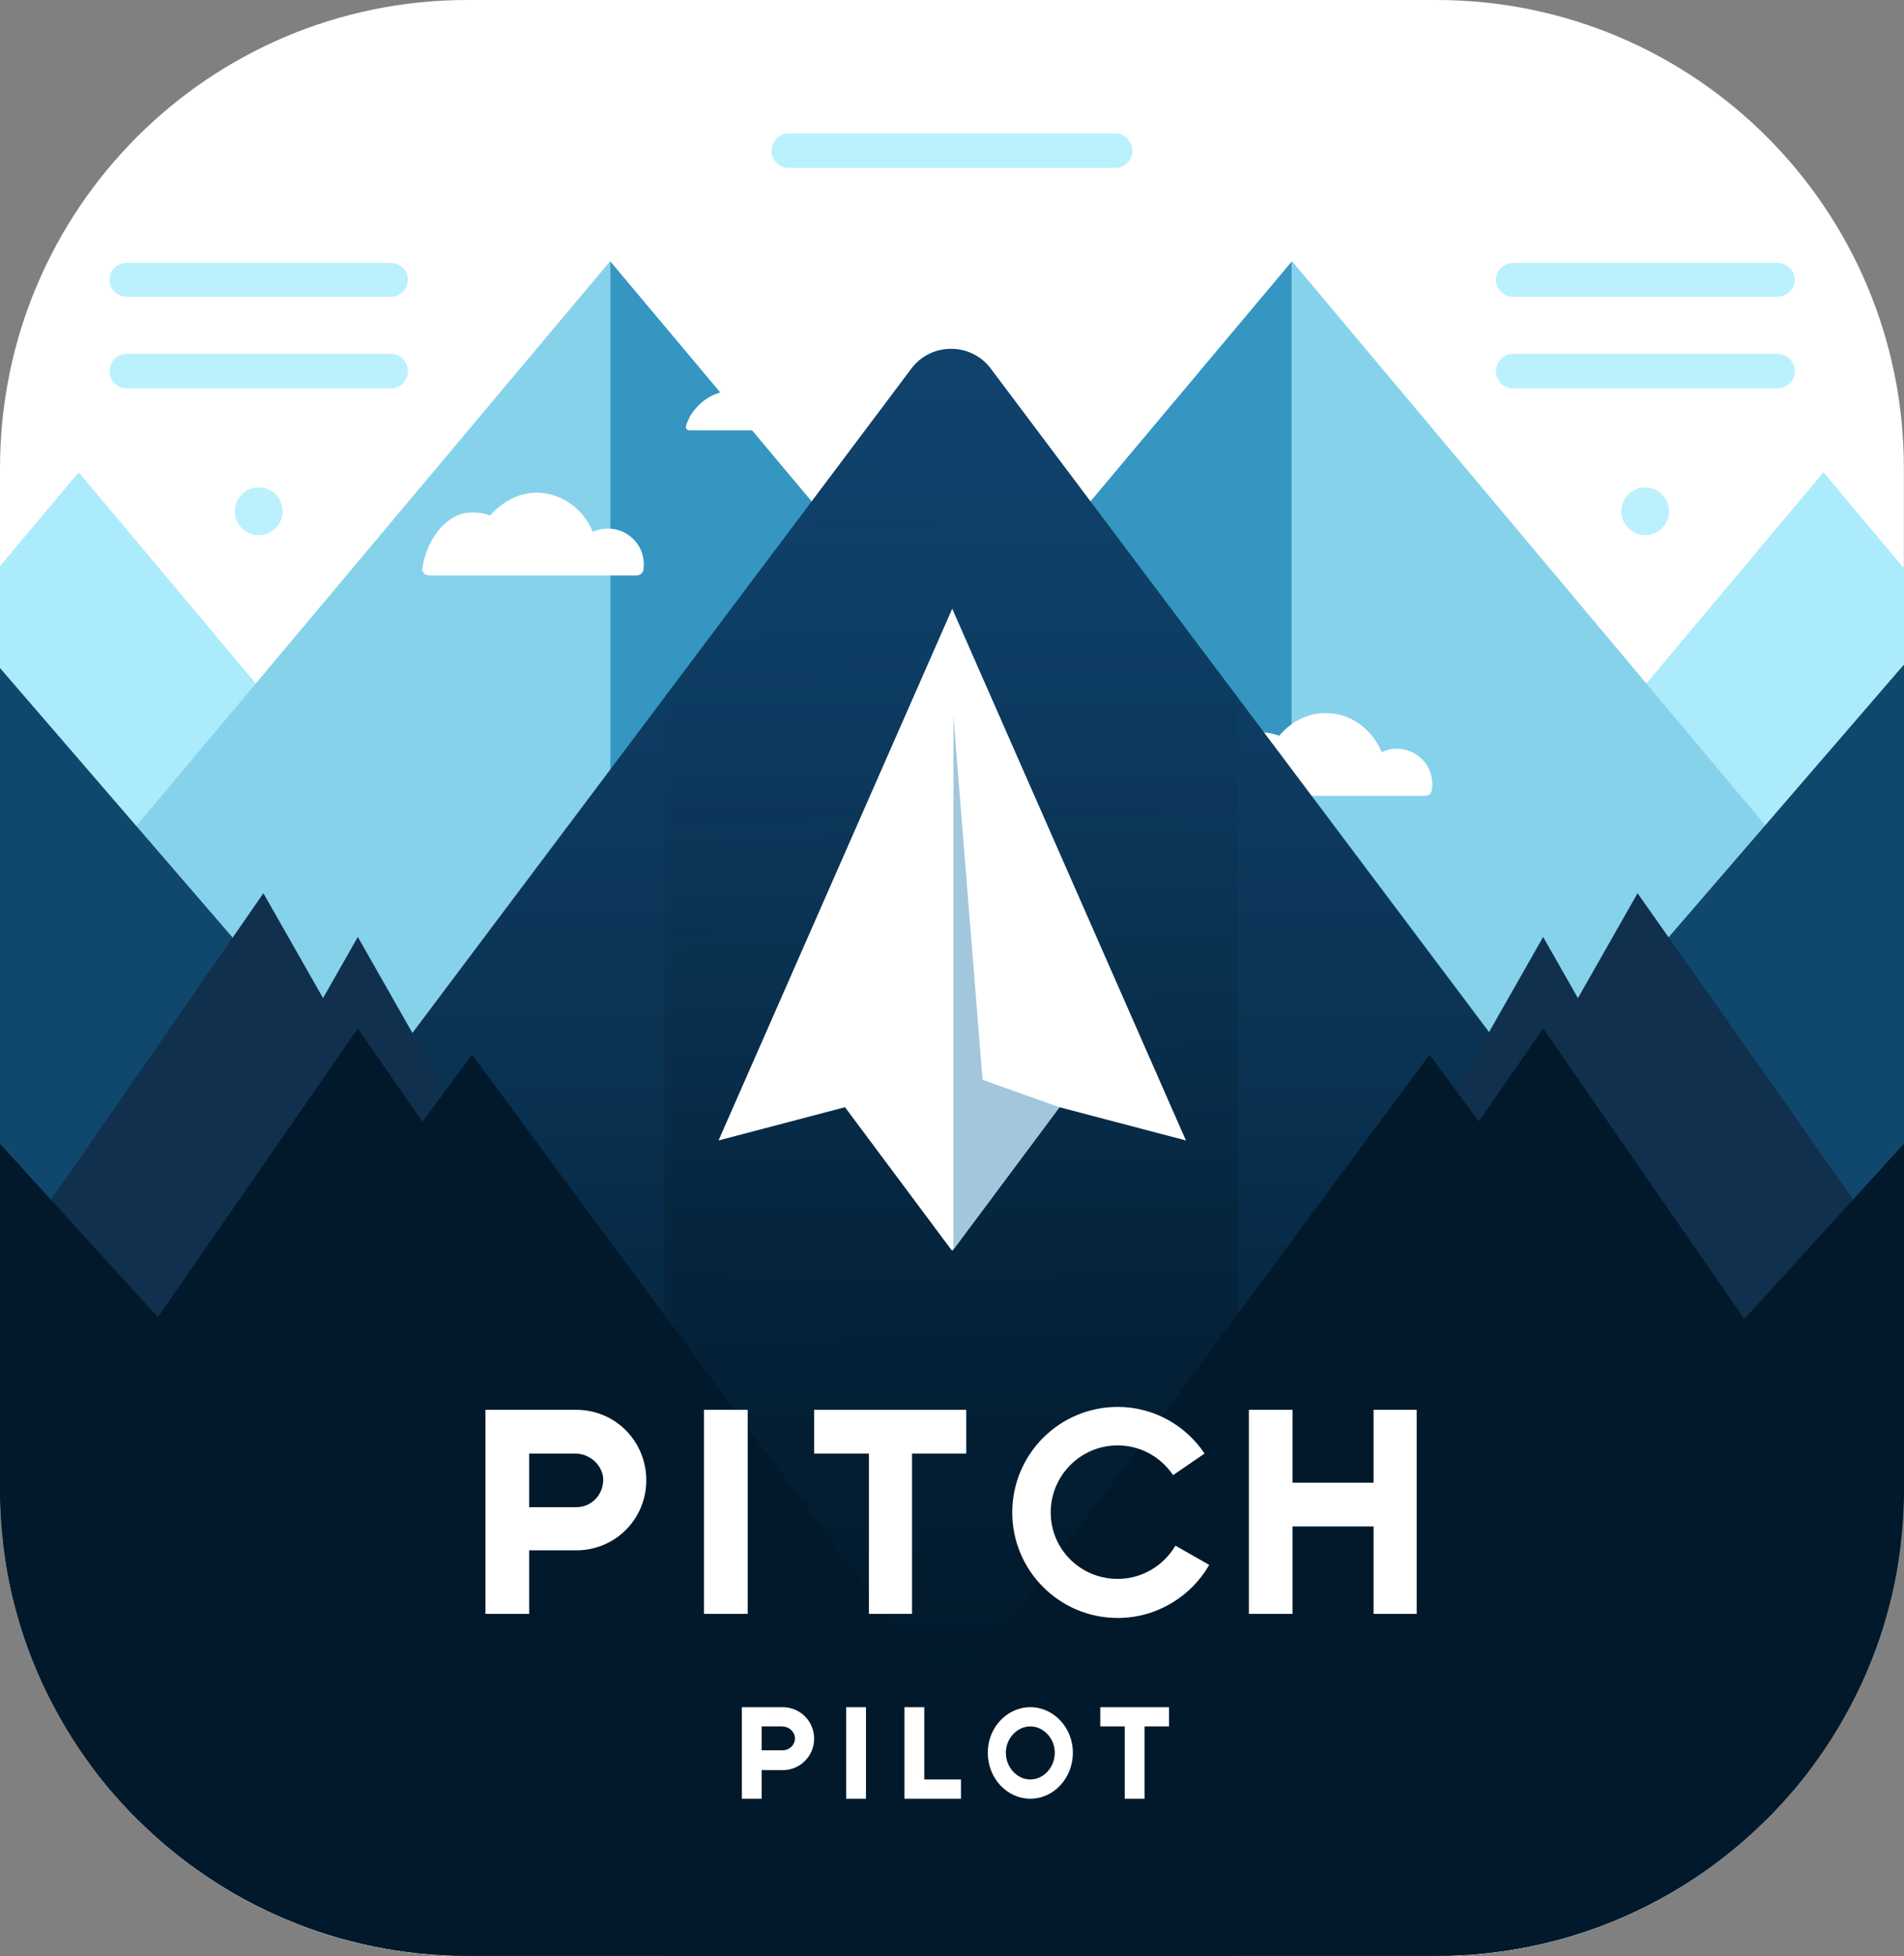 <svg xmlns="http://www.w3.org/2000/svg" height="335.5" width="326.72" viewBox="0 0 326.72 335.5" version="1.2">
  
  <rect x="0" y="0" width="326.72" height="335.5" fill="#808080" stroke="none"/>
  
  <title id="title1">logo-svg</title>
  <defs id="defs20">
    <clipPath id="cp1" clipPathUnits="userSpaceOnUse">
      <path id="path1" d="M 332.87,407.55 H 166.64 c -44.31,0 -80.24,-35.92 -80.24,-80.24 V 152.36 c 0,-44.32 35.92,-80.25 80.24,-80.25 h 166.23 c 44.32,0 80.25,35.93 80.25,80.25 v 174.95 c 0,44.32 -35.93,80.24 -80.25,80.24 z"></path>
    </clipPath>
    <linearGradient gradientTransform="matrix(-2.178,224.725,-342.243,-3.317,252.267,134.358)" gradientUnits="userSpaceOnUse" x2="1" id="g1">
      <stop id="stop1" stop-color="#10426c" offset="0"></stop>
      <stop id="stop2" stop-color="#0e3e65" offset=".221"></stop>
      <stop id="stop3" stop-color="#0a3252" offset=".539"></stop>
      <stop id="stop4" stop-color="#031e33" offset=".913"></stop>
      <stop id="stop5" stop-color="#01192b" offset="1"></stop>
    </linearGradient>
    <linearGradient gradientTransform="matrix(1.962,182.884,-66.693,0.716,247.986,147.473)" gradientUnits="userSpaceOnUse" x2="1" id="g2">
      <stop id="stop6" stop-opacity="0" stop-color="#10426c" offset="0"></stop>
      <stop id="stop7" stop-opacity=".03" stop-color="#0f4069" offset=".026"></stop>
      <stop id="stop8" stop-opacity=".26" stop-color="#092f4e" offset=".261"></stop>
      <stop id="stop9" stop-opacity=".5" stop-color="#05233a" offset=".501"></stop>
      <stop id="stop10" stop-opacity=".75" stop-color="#021b2f" offset=".745"></stop>
      <stop id="stop11" stop-opacity="1" stop-color="#01192b" offset="1"></stop>
    </linearGradient>
    <clipPath id="cp2" clipPathUnits="userSpaceOnUse">
      <path id="path11" d="M 332.87,407.55 H 166.64 c -44.31,0 -80.24,-35.92 -80.24,-80.24 V 152.36 c 0,-44.32 35.92,-80.25 80.24,-80.25 h 166.23 c 44.32,0 80.25,35.93 80.25,80.25 v 174.95 c 0,44.32 -35.93,80.24 -80.25,80.24 z"></path>
    </clipPath>
    <clipPath id="cp3" clipPathUnits="userSpaceOnUse">
      <path id="path12" d="M 332.87,407.55 H 166.64 c -44.31,0 -80.24,-35.92 -80.24,-80.24 V 152.36 c 0,-44.32 35.92,-80.25 80.24,-80.25 h 166.23 c 44.32,0 80.25,35.93 80.25,80.25 v 174.95 c 0,44.32 -35.93,80.24 -80.25,80.24 z"></path>
    </clipPath>
    <clipPath id="cp4" clipPathUnits="userSpaceOnUse">
      <path id="path13" d="M 332.87,407.55 H 166.64 c -44.31,0 -80.24,-35.92 -80.24,-80.24 V 152.36 c 0,-44.32 35.92,-80.25 80.24,-80.25 h 166.23 c 44.32,0 80.25,35.93 80.25,80.25 v 174.95 c 0,44.32 -35.93,80.24 -80.25,80.24 z"></path>
    </clipPath>
    <clipPath id="cp5" clipPathUnits="userSpaceOnUse">
      <path id="path14" d="M 332.87,407.55 H 166.64 c -44.31,0 -80.24,-35.92 -80.24,-80.24 V 152.36 c 0,-44.32 35.92,-80.25 80.24,-80.25 h 166.23 c 44.32,0 80.25,35.93 80.25,80.25 v 174.95 c 0,44.32 -35.93,80.24 -80.25,80.24 z"></path>
    </clipPath>
    <clipPath id="cp6" clipPathUnits="userSpaceOnUse">
      <path id="path15" d="M 332.87,407.55 H 166.64 c -44.31,0 -80.24,-35.92 -80.24,-80.24 V 152.36 c 0,-44.32 35.92,-80.25 80.24,-80.25 h 166.23 c 44.32,0 80.25,35.93 80.25,80.25 v 174.95 c 0,44.32 -35.93,80.24 -80.25,80.24 z"></path>
    </clipPath>
    <clipPath id="cp7" clipPathUnits="userSpaceOnUse">
      <path id="path16" d="M 332.87,407.55 H 166.64 c -44.31,0 -80.24,-35.92 -80.24,-80.24 V 152.36 c 0,-44.32 35.92,-80.25 80.24,-80.25 h 166.23 c 44.32,0 80.25,35.93 80.25,80.25 v 174.95 c 0,44.32 -35.93,80.24 -80.25,80.24 z"></path>
    </clipPath>
    <clipPath id="cp8" clipPathUnits="userSpaceOnUse">
      <path id="path17" d="M 332.87,407.55 H 166.64 c -44.31,0 -80.24,-35.92 -80.24,-80.24 V 152.36 c 0,-44.32 35.92,-80.25 80.24,-80.25 h 166.23 c 44.32,0 80.25,35.93 80.25,80.25 v 174.95 c 0,44.32 -35.93,80.24 -80.25,80.24 z"></path>
    </clipPath>
    <clipPath id="cp9" clipPathUnits="userSpaceOnUse">
      <path id="path18" d="M 332.87,407.55 H 166.64 c -44.31,0 -80.24,-35.92 -80.24,-80.24 V 152.36 c 0,-44.32 35.92,-80.25 80.24,-80.25 h 166.23 c 44.32,0 80.25,35.93 80.25,80.25 v 174.95 c 0,44.32 -35.93,80.24 -80.25,80.24 z"></path>
    </clipPath>
    <clipPath id="cp10" clipPathUnits="userSpaceOnUse">
      <path id="path19" d="M 332.87,407.55 H 166.64 c -44.31,0 -80.24,-35.92 -80.24,-80.24 V 152.36 c 0,-44.32 35.92,-80.25 80.24,-80.25 h 166.23 c 44.32,0 80.25,35.93 80.25,80.25 v 174.95 c 0,44.32 -35.93,80.24 -80.25,80.24 z"></path>
    </clipPath>
    <clipPath id="cp11" clipPathUnits="userSpaceOnUse">
      <path id="path20" d="M 332.87,407.55 H 166.64 c -44.31,0 -80.24,-35.92 -80.24,-80.24 V 152.36 c 0,-44.32 35.92,-80.25 80.24,-80.25 h 166.23 c 44.32,0 80.25,35.93 80.25,80.25 v 174.95 c 0,44.32 -35.93,80.24 -80.25,80.24 z"></path>
    </clipPath>
  </defs>
  <style id="style20">
		.s0 { fill: #ffffff } 
		.s1 { fill: #acebfc } 
		.s2 { fill: #3596c1 } 
		.s3 { opacity: .5;fill: #61bbdb } 
		.s4 { fill: url(#g1) } 
		.s5 { opacity: .5;fill: url(#g2) } 
		.s6 { fill: #a2c7dc } 
		.s7 { fill: #10476c } 
		.s8 { fill: #10304e } 
		.s9 { fill: #01192b } 
		.s10 { fill: #baf1fd } 
	</style>
  <g transform="translate(-86.4,-72.1)" id="logo">
    <path d="M 332.9,407.6 H 166.6 c -44.3,0 -80.2,-36 -80.2,-80.3 V 152.4 c 0,-44.4 35.9,-80.3 80.2,-80.3 h 166.3 c 44.3,0 80.2,35.9 80.2,80.3 v 174.9 c 0,44.3 -35.9,80.3 -80.2,80.3 z" class="s0" id="Layer"></path>
    <g id="g68">
      <g clip-path="url(#cp1)" id="Clip-Path">
        <g id="g48">
          <g id="g30">
            <g id="g22">
              <path d="M 399.3,153.1 236.7,346.9 h 162.6 110.2 26.6 25.8 z" class="s1" id="path21"></path>
              <path d="M 308.1,116.9 V 310.6 H 145.5 Z" class="s2" id="path22"></path>
            </g>
            <g id="g29">
              <path d="M 99.9,153.1 262.5,346.9 H 99.9 -10.2 -36.9 -62.7 Z" class="s1" id="path23"></path>
              <g id="g28">
                <path d="M 191.1,116.9 V 310.6 H 353.7 Z" class="s2" id="path24"></path>
                <path d="m 308.1,116.9 v 30.7 31.7 131.3 h 110.2 26.6 25.8 z" class="s1" id="path25"></path>
                <path d="M 54.3,310.6 H 80.9 191.1 V 179.3 147.6 116.9 L 28.5,310.6 Z" class="s1" id="path26"></path>
                <path d="m 308.1,116.9 v 30.7 31.7 131.3 h 110.2 26.6 25.8 z" class="s3" id="path27"></path>
                <path d="M 54.3,310.6 H 80.9 191.1 V 179.3 147.6 116.9 L 28.5,310.6 Z" class="s3" id="path28"></path>
              </g>
            </g>
          </g>
          <path d="m 330.9,208.6 h -35.5 c -0.7,0 -1.3,-0.7 -1.2,-1.4 0.9,-4.9 3.7,-8.5 7.3,-9.3 0.8,-0.2 2.3,-0.4 4.4,0.4 0.4,-0.5 3.3,-4 8.1,-3.9 4.1,0 7.8,2.7 9.5,6.7 2.3,-1.1 5,-0.6 6.8,1.1 1.5,1.4 2.1,3.4 1.8,5.4 -0.1,0.6 -0.6,1 -1.2,1 z" class="s0" id="path30"></path>
          <path style="fill:url(#g1)" d="M 242.8,135.3 38.2,407.6 H 461 L 256.4,135.3 c -3.4,-4.5 -10.2,-4.5 -13.6,0 z" class="s4" id="path31"></path>
          <path style="fill:url(#g2)" d="m 200.4,407.6 h 98.4 V 191.7 l -42.4,-56.4 c -3.4,-4.5 -10.2,-4.5 -13.6,0 l -42.4,56.4 z" class="s5" id="path32"></path>
          <g id="g34">
            <path d="m 249.8,286.6 c -0.1,-0.1 -0.2,-0.2 -0.2,-0.2 l -18.2,-24.4 -21.7,5.7 c 0,0 37.1,-84.4 40.1,-91.2 3,6.8 40.1,91.2 40.1,91.2 L 268.2,262 250,286.4 c 0,0 -0.1,0.1 -0.2,0.2 z" class="s0" id="path33"></path>
            <path d="m 250,286.4 v -91.5 l 5,62.4 13.2,4.7 z" class="s6" id="path34"></path>
          </g>
          <g id="g47">
            <g id="g39">
              <path d="m 132.7,240.3 q -23.4,-27.1 -46.8,-54.2 -2.3,68.6 -4.5,137.2 l 39.2,-25.2 q 6.1,-28.9 12.1,-57.8 z" class="s7" id="path35"></path>
              <path d="M 131.6,225.3 41.1,355.9 h 164.8 z" class="s8" id="path36"></path>
              <path d="M 147.8,232.8 73.5,363.4 h 148.6 z" class="s8" id="path37"></path>
              <path d="M 167.4,253 70.9,383.5 h 193 z" class="s9" id="path38"></path>
              <path d="M 147.8,248.5 57.3,379.1 h 181 z" class="s9" id="path39"></path>
            </g>
            <g id="g46">
              <path d="m 366.3,240.3 q 23.4,-27.1 46.8,-54.2 2.3,68.6 4.5,137.2 l -39.2,-25.2 q -6,-28.9 -12.1,-57.8 z" class="s7" id="path40"></path>
              <path d="m 367.4,225.3 92,130.6 H 293.1 Z" class="s8" id="path41"></path>
              <path d="m 351.2,232.8 74.3,130.6 H 276.9 Z" class="s8" id="path42"></path>
              <path d="m 331.7,253 96.5,130.5 H 235.1 Z" class="s9" id="path43"></path>
              <path d="m 351.2,248.5 90.5,130.6 h -181 z" class="s9" id="path44"></path>
              <path d="M 69.1,249.3 119.5,304.6 78.8,377 69.1,346.9 Z" class="s9" id="path45"></path>
              <path d="m 430.4,249.3 -50.4,55.3 40.7,72.4 9.7,-30.1 z" class="s9" id="path46"></path>
            </g>
            <path d="m 98.2,374.8 h 324.2 v 68.5 H 98.2 Z" class="s9" id="path47"></path>
          </g>
        </g>
      </g>
      <g clip-path="url(#cp2)" id="g49">
        <path d="m 277.8,100.9 h -56.1 c -1.6,0 -2.9,-1.3 -2.9,-2.9 0,-1.7 1.3,-3 2.9,-3 h 56.1 c 1.6,0 2.9,1.3 2.9,3 0,1.6 -1.3,2.9 -2.9,2.9 z" class="s10" id="path48"></path>
      </g>
      <g clip-path="url(#cp3)" id="g50">
        <path d="M 391.4,123 H 346 c -1.6,0 -2.9,-1.3 -2.9,-2.9 0,-1.6 1.3,-2.9 2.9,-2.9 h 45.4 c 1.6,0 3,1.3 3,2.9 0,1.6 -1.4,2.9 -3,2.9 z" class="s10" id="path49"></path>
      </g>
      <g clip-path="url(#cp4)" id="g51">
        <path d="M 391.4,138.7 H 346 c -1.6,0 -2.9,-1.3 -2.9,-2.9 0,-1.7 1.3,-3 2.9,-3 h 45.4 c 1.6,0 3,1.3 3,3 0,1.6 -1.4,2.9 -3,2.9 z" class="s10" id="path50"></path>
      </g>
      <g clip-path="url(#cp5)" id="g52">
        <path d="m 368.7,163.9 c -2.2,0 -4.1,-1.9 -4.1,-4.1 0,-2.3 1.9,-4.1 4.1,-4.1 2.3,0 4.1,1.8 4.1,4.1 0,2.2 -1.8,4.1 -4.1,4.1 z" class="s10" id="path51"></path>
      </g>
      <g clip-path="url(#cp6)" id="g53">
        <path d="m 153.5,123 h -45.4 c -1.6,0 -2.9,-1.3 -2.9,-2.9 0,-1.6 1.3,-2.9 2.9,-2.9 h 45.4 c 1.6,0 2.9,1.3 2.9,2.9 0,1.6 -1.3,2.9 -2.9,2.9 z" class="s10" id="path52"></path>
      </g>
      <g clip-path="url(#cp7)" id="g54">
        <path d="m 153.5,138.7 h -45.4 c -1.6,0 -2.9,-1.3 -2.9,-2.9 0,-1.7 1.3,-3 2.9,-3 h 45.4 c 1.6,0 2.9,1.3 2.9,3 0,1.6 -1.3,2.9 -2.9,2.9 z" class="s10" id="path53"></path>
      </g>
      <g clip-path="url(#cp8)" id="g55">
        <path d="m 130.8,163.9 c -2.3,0 -4.1,-1.9 -4.1,-4.1 0,-2.3 1.8,-4.1 4.1,-4.1 2.3,0 4.1,1.8 4.1,4.1 0,2.2 -1.8,4.1 -4.1,4.1 z" class="s10" id="path54"></path>
      </g>
      <g clip-path="url(#cp9)" id="g56">
        <path d="m 195.6,170.8 h -35.5 c -0.8,0 -1.4,-0.6 -1.2,-1.4 0.8,-4.8 3.7,-8.5 7.2,-9.3 0.9,-0.1 2.4,-0.3 4.4,0.4 0.4,-0.4 3.4,-4 8.2,-3.9 4,0.1 7.8,2.7 9.4,6.7 2.4,-1 5.1,-0.6 6.9,1.2 1.5,1.4 2.1,3.4 1.8,5.4 -0.1,0.5 -0.6,0.9 -1.2,0.9 z" class="s0" id="path55"></path>
      </g>
      <g clip-path="url(#cp10)" id="g57">
        <path d="m 223.4,145.9 h -18.7 c -0.4,0 -0.7,-0.3 -0.6,-0.7 0.3,-1 0.9,-2.3 2,-3.4 3.5,-3.8 9.2,-2.8 9.6,-2.7 z" class="s0" id="path56"></path>
      </g>
      <g clip-path="url(#cp11)" id="g67">
        <g id="g66">
          <path d="m 207.2,313.9 h 7.5 v 35 h -7.5 z" class="s0" id="path57"></path>
          <path d="m 235.5,313.9 h -9.4 v 7.5 h 9.4 v 27.5 h 7.4 v -27.5 h 9.3 v -7.5 h -9.3 z" class="s0" id="path58"></path>
          <path d="m 197.3,326 c 0,6.6 -5.3,12 -12,12 h -8.1 v 10.9 h -7.5 v -35 h 15.6 c 6.7,0 12,5.4 12,12.1 z m -7.4,-0.5 c -0.3,-2.3 -2.4,-4.1 -4.8,-4.1 h -7.9 v 9.2 h 8.1 c 2.7,0 4.8,-2.3 4.6,-5.1 z" class="s0" fill-rule="evenodd" id="path59"></path>
          <path d="m 322.1,313.9 v 12.5 h -13.9 v -12.5 h -7.5 v 35 h 7.5 v -15 h 13.9 v 15 h 7.4 v -35 z" class="s0" id="path60"></path>
          <path d="m 278.2,342.9 c -6.4,0 -11.5,-5.1 -11.5,-11.4 0,-6.3 5.1,-11.5 11.5,-11.5 3.9,0 7.4,2 9.5,5.1 l 5.4,-3.7 c -3.2,-4.8 -8.7,-8 -14.9,-8 -10,0 -18.1,8.1 -18.1,18.1 0,10 8.1,18.1 18.1,18.1 6.7,0 12.6,-3.7 15.7,-9.1 l -5.8,-3.3 c -2,3.4 -5.7,5.7 -9.9,5.7 z" class="s0" id="path61"></path>
          <path d="m 231.6,364.9 h 3.4 v 15.7 h -3.4 z" class="s0" id="path62"></path>
          <path d="m 245,364.9 h -3.4 v 15.7 h 0.5 9.2 v -3.3 H 245 Z" class="s0" id="path63"></path>
          <path d="m 279.4,364.9 h -4.2 v 3.3 h 4.2 v 12.4 h 3.4 v -12.4 h 4.2 v -3.3 h -4.2 z" class="s0" id="path64"></path>
          <path d="m 226.1,370.3 c 0,3 -2.4,5.4 -5.4,5.4 h -3.6 v 4.9 h -3.4 v -15.7 h 3.4 3.6 c 3,0 5.4,2.4 5.4,5.4 z m -3.3,-0.2 c -0.1,-1.1 -1.1,-1.9 -2.2,-1.9 h -3.5 v 4.1 h 3.6 c 1.2,0 2.2,-1 2.1,-2.2 z" class="s0" fill-rule="evenodd" id="path65"></path>
          <path d="m 270.5,372.7 c 0,4.4 -3.3,7.9 -7.3,7.9 -4,0 -7.3,-3.5 -7.3,-7.9 0,-4.3 3.3,-7.8 7.3,-7.8 4,0 7.3,3.5 7.3,7.8 z m -3.1,0 c 0,-2.4 -1.9,-4.5 -4.2,-4.5 -2.3,0 -4.2,2.1 -4.2,4.5 0,2.5 1.9,4.6 4.2,4.6 2.3,0 4.2,-2.1 4.2,-4.6 z" class="s0" fill-rule="evenodd" id="path66"></path>
        </g>
      </g>
    </g>
  </g>
</svg>
